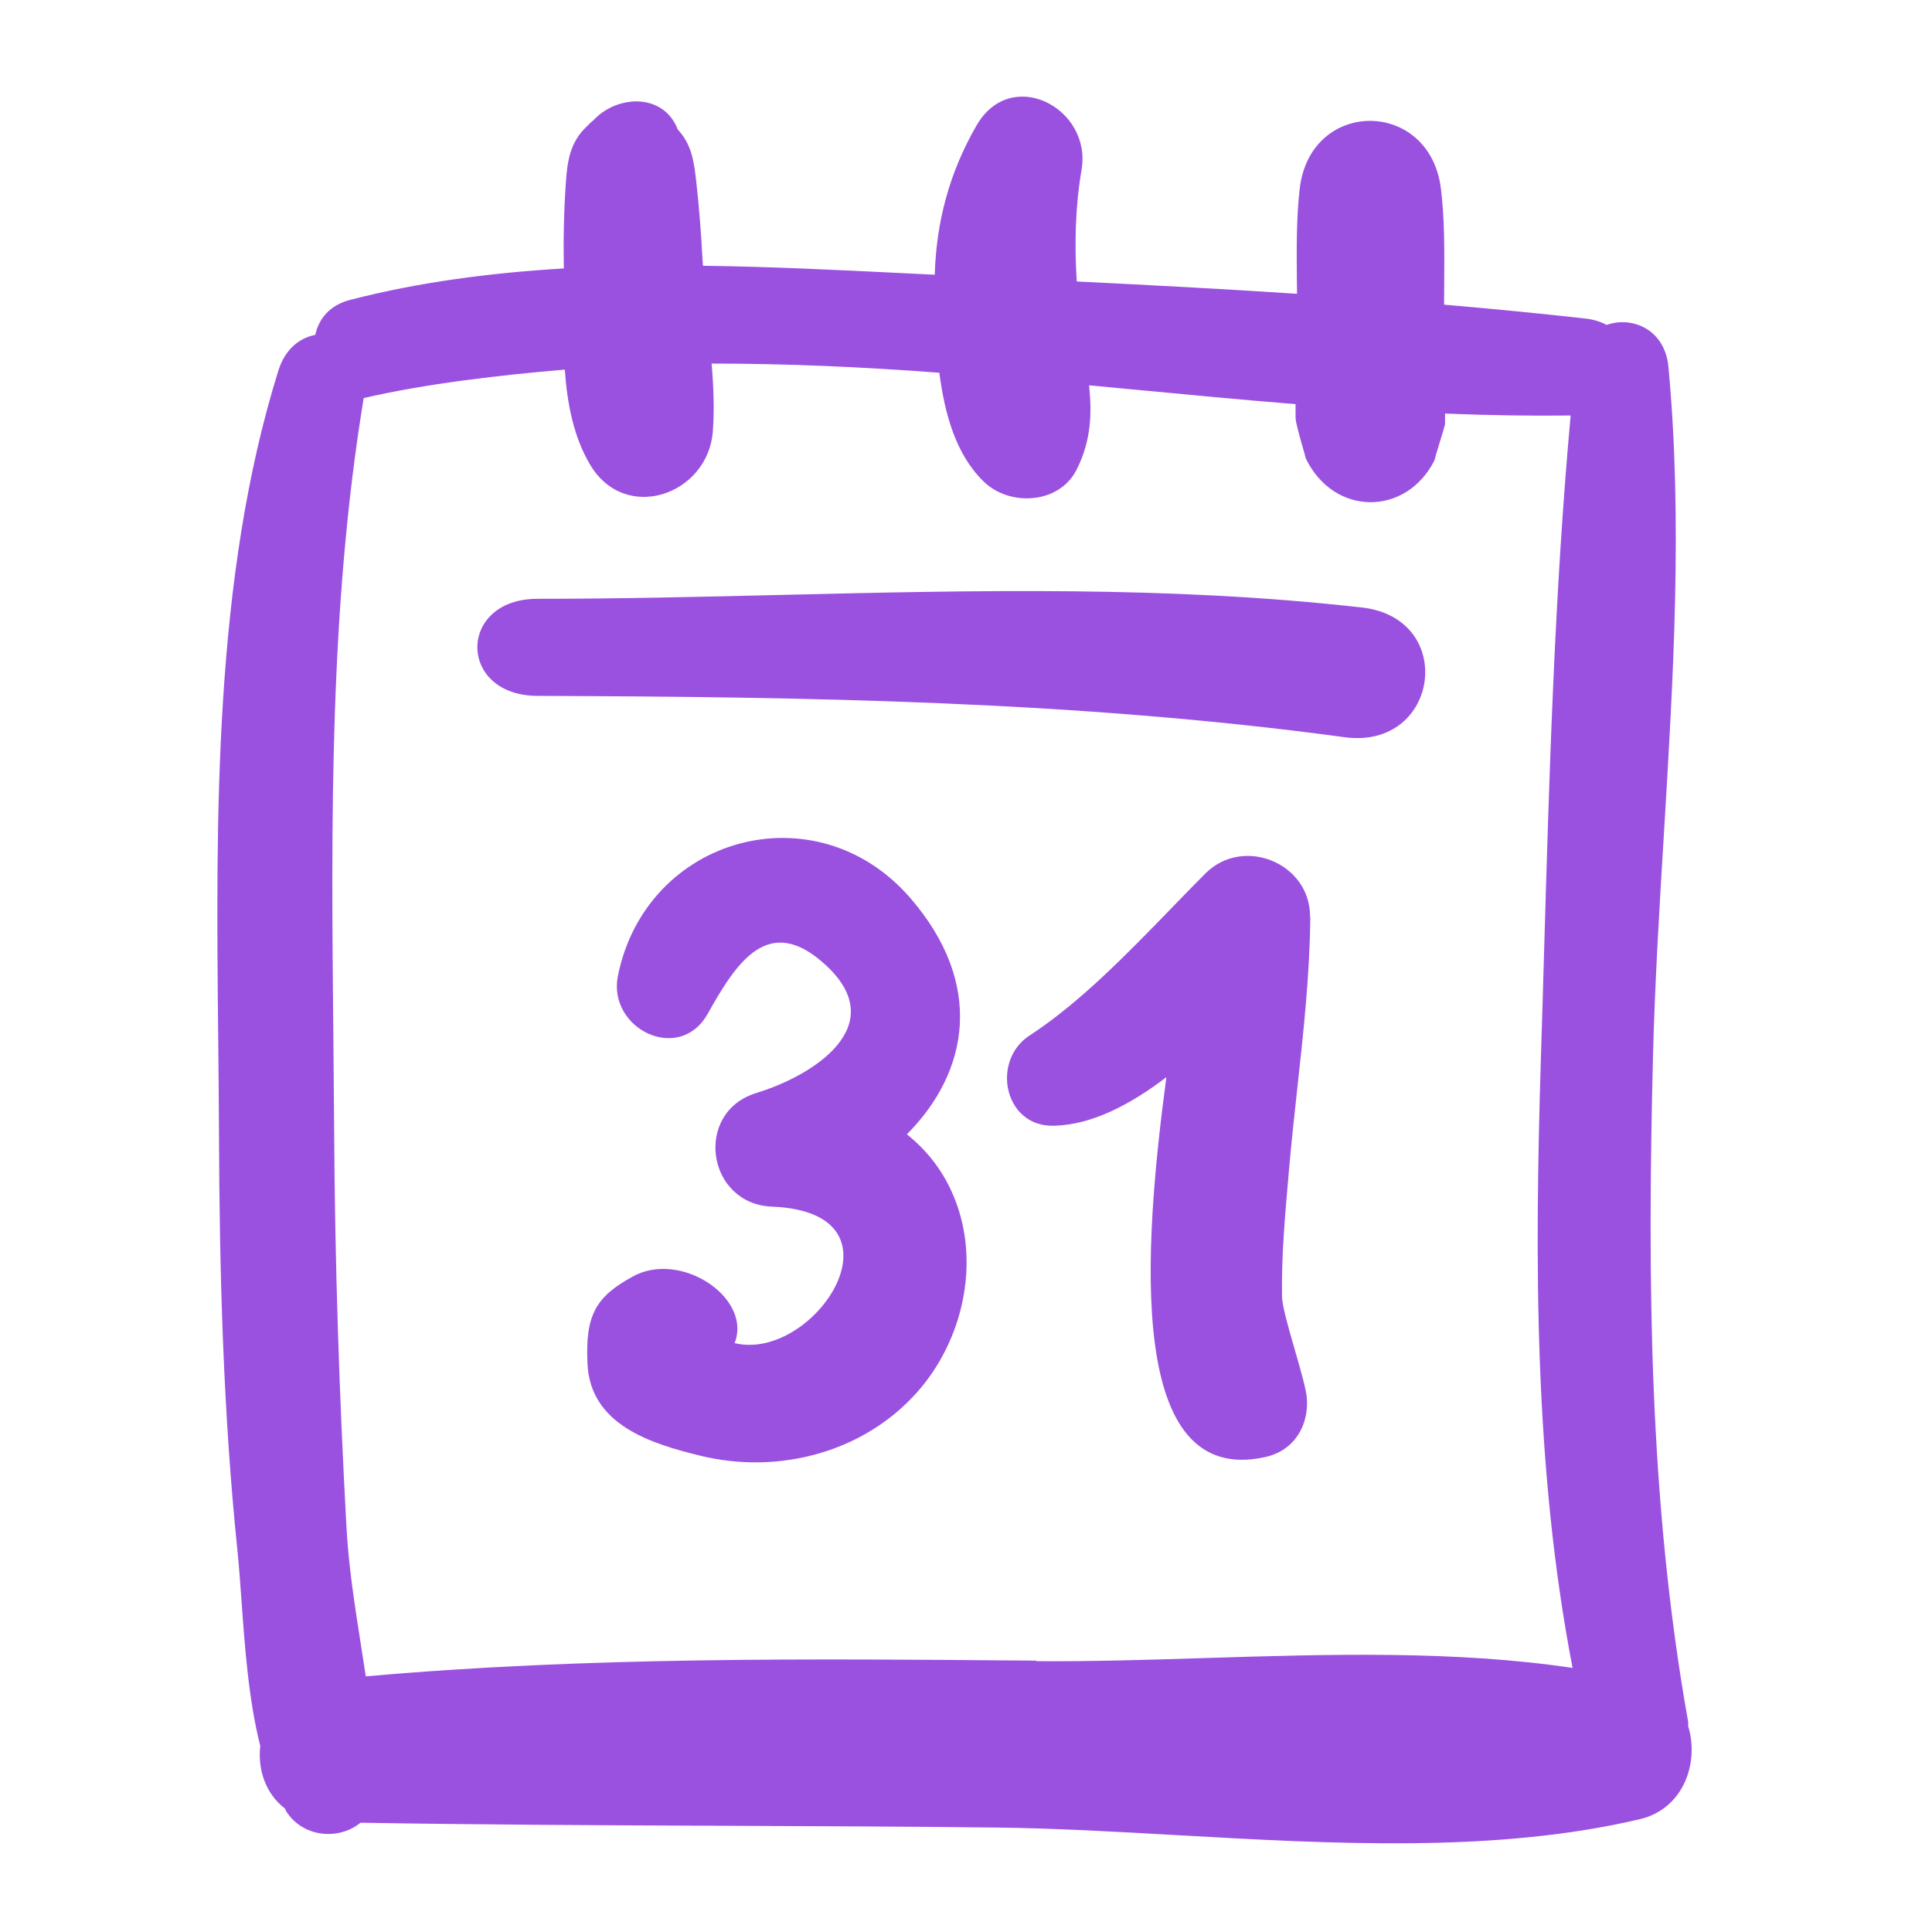 <svg width="48" height="48" viewBox="0 0 48 48" fill="none" xmlns="http://www.w3.org/2000/svg">
<path fill-rule="evenodd" clip-rule="evenodd" d="M41.944 42.867C41.944 42.819 41.944 42.771 41.932 42.723C40.966 37.281 40.93 31.761 41.068 26.253C41.115 24.421 41.226 22.574 41.339 20.721L41.339 20.721C41.573 16.845 41.809 12.945 41.452 9.117C41.368 8.187 40.552 7.845 39.916 8.073C39.772 7.995 39.604 7.941 39.418 7.917C38.242 7.785 37.06 7.671 35.878 7.569C35.878 7.385 35.879 7.2 35.881 7.014V7.014C35.886 6.237 35.892 5.45 35.8 4.695C35.53 2.445 32.548 2.433 32.29 4.695C32.206 5.436 32.214 6.2 32.221 6.959C32.222 7.072 32.223 7.186 32.224 7.299C30.4 7.179 28.576 7.083 26.752 6.993C26.692 6.063 26.716 5.121 26.872 4.215C27.13 2.685 25.12 1.629 24.262 3.117C23.59 4.275 23.26 5.517 23.224 6.825C22.924 6.811 22.622 6.796 22.319 6.781L22.319 6.781L22.319 6.781C20.719 6.703 19.094 6.623 17.464 6.603C17.464 6.573 17.464 6.549 17.458 6.519C17.422 5.841 17.374 5.169 17.296 4.491C17.242 4.011 17.182 3.585 16.84 3.219C16.486 2.301 15.334 2.355 14.746 2.985C14.692 3.027 14.632 3.087 14.542 3.177C14.17 3.549 14.098 3.987 14.062 4.491C14.008 5.217 13.996 5.943 14.008 6.669C12.208 6.777 10.426 7.005 8.704 7.449C8.188 7.581 7.918 7.923 7.834 8.319C7.438 8.397 7.084 8.673 6.916 9.207C5.304 14.369 5.365 20.295 5.421 25.776C5.429 26.557 5.437 27.329 5.44 28.089C5.452 31.581 5.542 35.079 5.902 38.553C5.939 38.925 5.969 39.336 6 39.767C6.083 40.925 6.177 42.236 6.466 43.377C6.4 43.965 6.598 44.565 7.078 44.931C7.085 44.941 7.09 44.954 7.095 44.967C7.099 44.977 7.103 44.987 7.108 44.997C7.534 45.669 8.434 45.717 8.956 45.285C11.963 45.336 14.972 45.349 17.982 45.361H17.982H17.983C20.24 45.37 22.497 45.379 24.754 45.405C26.2 45.422 27.71 45.507 29.244 45.594L29.245 45.594H29.245C33.128 45.813 37.172 46.042 40.75 45.195C41.83 44.937 42.226 43.785 41.938 42.873L41.944 42.867ZM25.756 41.259L25.587 41.257H25.587C20.099 41.21 14.564 41.162 9.088 41.649C9.05 41.397 9.01 41.144 8.971 40.892C8.816 39.906 8.661 38.92 8.608 37.941C8.428 34.659 8.32 31.371 8.302 28.089C8.297 27.303 8.29 26.515 8.282 25.727C8.23 20.444 8.178 15.108 9.034 9.903V9.891C10.57 9.531 12.466 9.315 14.032 9.183C14.092 10.035 14.254 10.863 14.662 11.547C15.538 13.017 17.59 12.291 17.71 10.719C17.752 10.173 17.728 9.603 17.68 9.033C19.558 9.033 21.448 9.117 23.338 9.261C23.47 10.281 23.746 11.289 24.436 11.961C25.078 12.591 26.32 12.531 26.752 11.661C27.112 10.941 27.13 10.269 27.058 9.573C27.371 9.602 27.684 9.632 27.996 9.662L27.997 9.662C29.398 9.795 30.795 9.928 32.188 10.041V10.377C32.188 10.492 32.3 10.884 32.375 11.146C32.41 11.267 32.436 11.36 32.44 11.385C33.13 12.825 34.936 12.843 35.644 11.427C35.65 11.378 35.716 11.163 35.78 10.956L35.78 10.956C35.842 10.754 35.902 10.559 35.902 10.533V10.275C36.946 10.317 37.99 10.335 39.022 10.323C38.624 14.705 38.494 19.149 38.365 23.555V23.556C38.339 24.459 38.313 25.36 38.284 26.259C38.128 31.299 38.11 36.459 39.07 41.439C36.135 41.001 32.983 41.099 29.925 41.194H29.925H29.925C28.5 41.239 27.096 41.282 25.744 41.271L25.756 41.259ZM22.531 28.182C24.065 26.64 24.477 24.452 22.606 22.299C20.266 19.611 16.054 20.775 15.352 24.243C15.088 25.557 16.876 26.445 17.584 25.185C18.304 23.901 19.102 22.659 20.53 23.991C22.144 25.497 20.194 26.727 18.796 27.153C17.224 27.633 17.554 29.913 19.18 29.979C22.69 30.117 20.242 33.855 18.25 33.369C18.256 33.351 18.262 33.333 18.274 33.309C18.628 32.199 16.888 31.071 15.724 31.713C14.818 32.211 14.536 32.649 14.596 33.885C14.668 35.409 16.186 35.871 17.416 36.171C19.354 36.639 21.472 36.081 22.798 34.575C23.92 33.303 24.352 31.401 23.728 29.805C23.459 29.117 23.04 28.589 22.531 28.182ZM29.95 21.699C30.886 20.763 32.554 21.441 32.548 22.773L32.554 22.779C32.542 24.201 32.387 25.62 32.231 27.038L32.231 27.038L32.231 27.038C32.155 27.733 32.079 28.427 32.02 29.121L32.008 29.262V29.262V29.262C31.922 30.242 31.835 31.226 31.852 32.211C31.855 32.448 32.014 32.999 32.17 33.539C32.314 34.038 32.456 34.528 32.47 34.755C32.512 35.391 32.182 36.033 31.432 36.201C27.976 36.963 28.402 31.077 28.978 26.763C28.084 27.441 27.136 27.945 26.188 27.969C24.94 28.005 24.616 26.349 25.582 25.725C26.816 24.923 28.005 23.697 29.102 22.566C29.391 22.267 29.674 21.975 29.95 21.699ZM19.392 14.781C24.217 14.666 29.05 14.551 33.832 15.093H33.838C36.208 15.363 35.764 18.639 33.4 18.315C26.77 17.415 20.032 17.313 13.354 17.289C11.362 17.283 11.362 14.877 13.354 14.877C15.363 14.877 17.377 14.829 19.392 14.781Z" fill="#9B51E0"/>
</svg>

